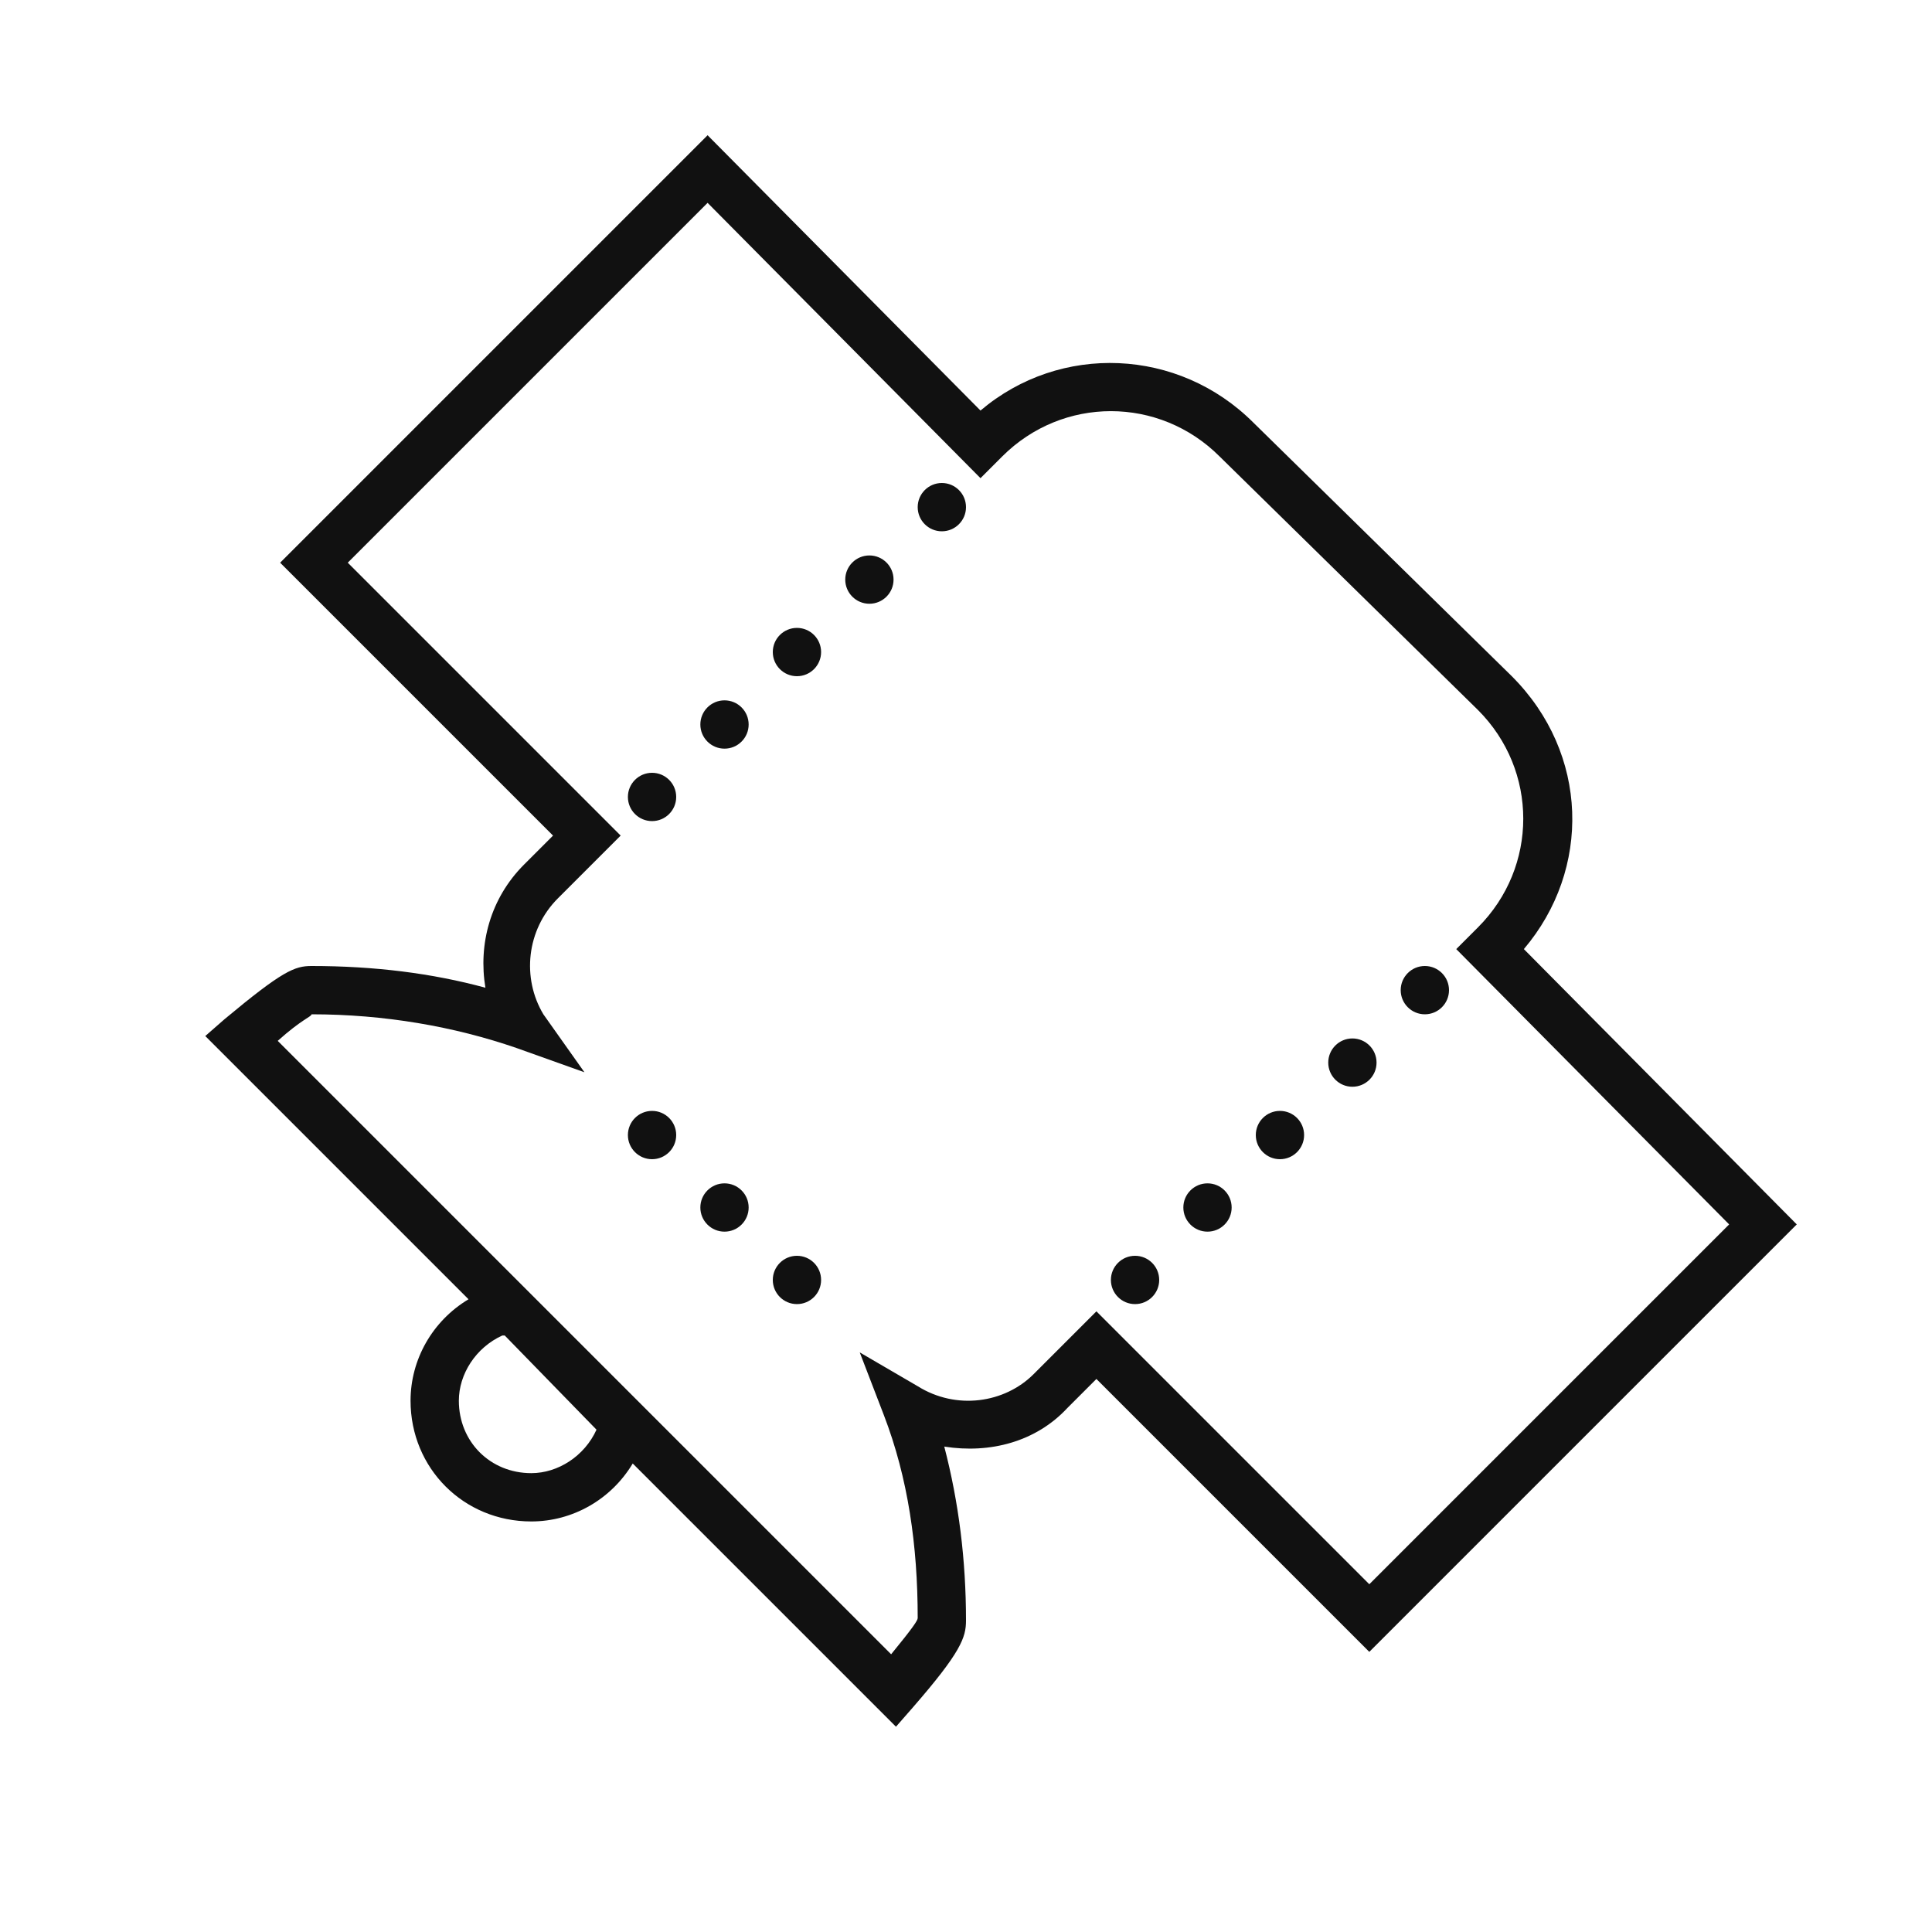 <?xml version="1.0" encoding="UTF-8"?> <!-- Generator: Adobe Illustrator 24.3.0, SVG Export Plug-In . SVG Version: 6.00 Build 0) --> <svg xmlns="http://www.w3.org/2000/svg" xmlns:xlink="http://www.w3.org/1999/xlink" version="1.1" id="Layer_1" x="0px" y="0px" viewBox="0 0 80 80" style="enable-background:new 0 0 80 80;" xml:space="preserve"> <style type="text/css"> .st0{fill:#111111;} </style> <g> <path class="st0" d="M63.1,39.3c2.8-3.3,2.7-8.1-0.5-11.3L51.9,17.5c-3.1-3.1-8-3.3-11.3-0.5L29.3,5.6L11.6,23.3l11.3,11.3 l-1.2,1.2c-1.4,1.4-1.9,3.3-1.6,5.1c-2.2-0.6-4.6-0.9-7.2-0.9c-0.7,0-1.2,0.2-3.6,2.2l-0.8,0.7l10.9,10.9C17.9,54.7,17,56.3,17,58 c0,2.8,2.2,5,5,5c1.7,0,3.3-0.9,4.2-2.4l10.9,10.9l0.7-0.8c2-2.3,2.2-2.9,2.2-3.6c0-2.5-0.3-4.9-0.9-7.2c1.9,0.3,3.8-0.2,5.1-1.6 l1.2-1.2l11.3,11.3l17.7-17.7L63.1,39.3z M24.7,59.2C24.2,60.3,23.1,61,22,61c-1.7,0-3-1.3-3-3c0-1.1,0.7-2.2,1.8-2.7 c0,0,0,0,0.1,0L24.7,59.2C24.7,59.2,24.7,59.2,24.7,59.2z M45.4,54.3l-2.6,2.6c-1.2,1.2-3.2,1.5-4.8,0.5L35.6,56l1,2.6 c1,2.6,1.4,5.4,1.4,8.4c0,0.1-0.2,0.4-1.1,1.5L11.5,43.1c1-0.9,1.4-1,1.4-1.1c3,0,5.9,0.5,8.5,1.4l2.8,1L22.5,42 c-0.9-1.5-0.7-3.5,0.6-4.8l2.6-2.6L14.4,23.3L29.3,8.4l11.3,11.4l0.9-0.9c2.5-2.5,6.5-2.5,9,0l10.7,10.5c2.5,2.5,2.5,6.5,0,9 l-0.9,0.9l11.3,11.4L56.7,65.6L45.4,54.3z"></path> <circle class="st0" cx="30" cy="30" r="1"></circle> <circle class="st0" cx="30" cy="50" r="1"></circle> <circle class="st0" cx="33" cy="53" r="1"></circle> <circle class="st0" cx="27" cy="47" r="1"></circle> <circle class="st0" cx="27" cy="33" r="1"></circle> <circle class="st0" cx="33" cy="27" r="1"></circle> <circle class="st0" cx="53" cy="47" r="1"></circle> <circle class="st0" cx="56" cy="44" r="1"></circle> <circle class="st0" cx="36" cy="24" r="1"></circle> <circle class="st0" cx="50" cy="50" r="1"></circle> <circle class="st0" cx="59" cy="41" r="1"></circle> <circle class="st0" cx="39" cy="21" r="1"></circle> <circle class="st0" cx="47" cy="53" r="1"></circle> </g> </svg> 